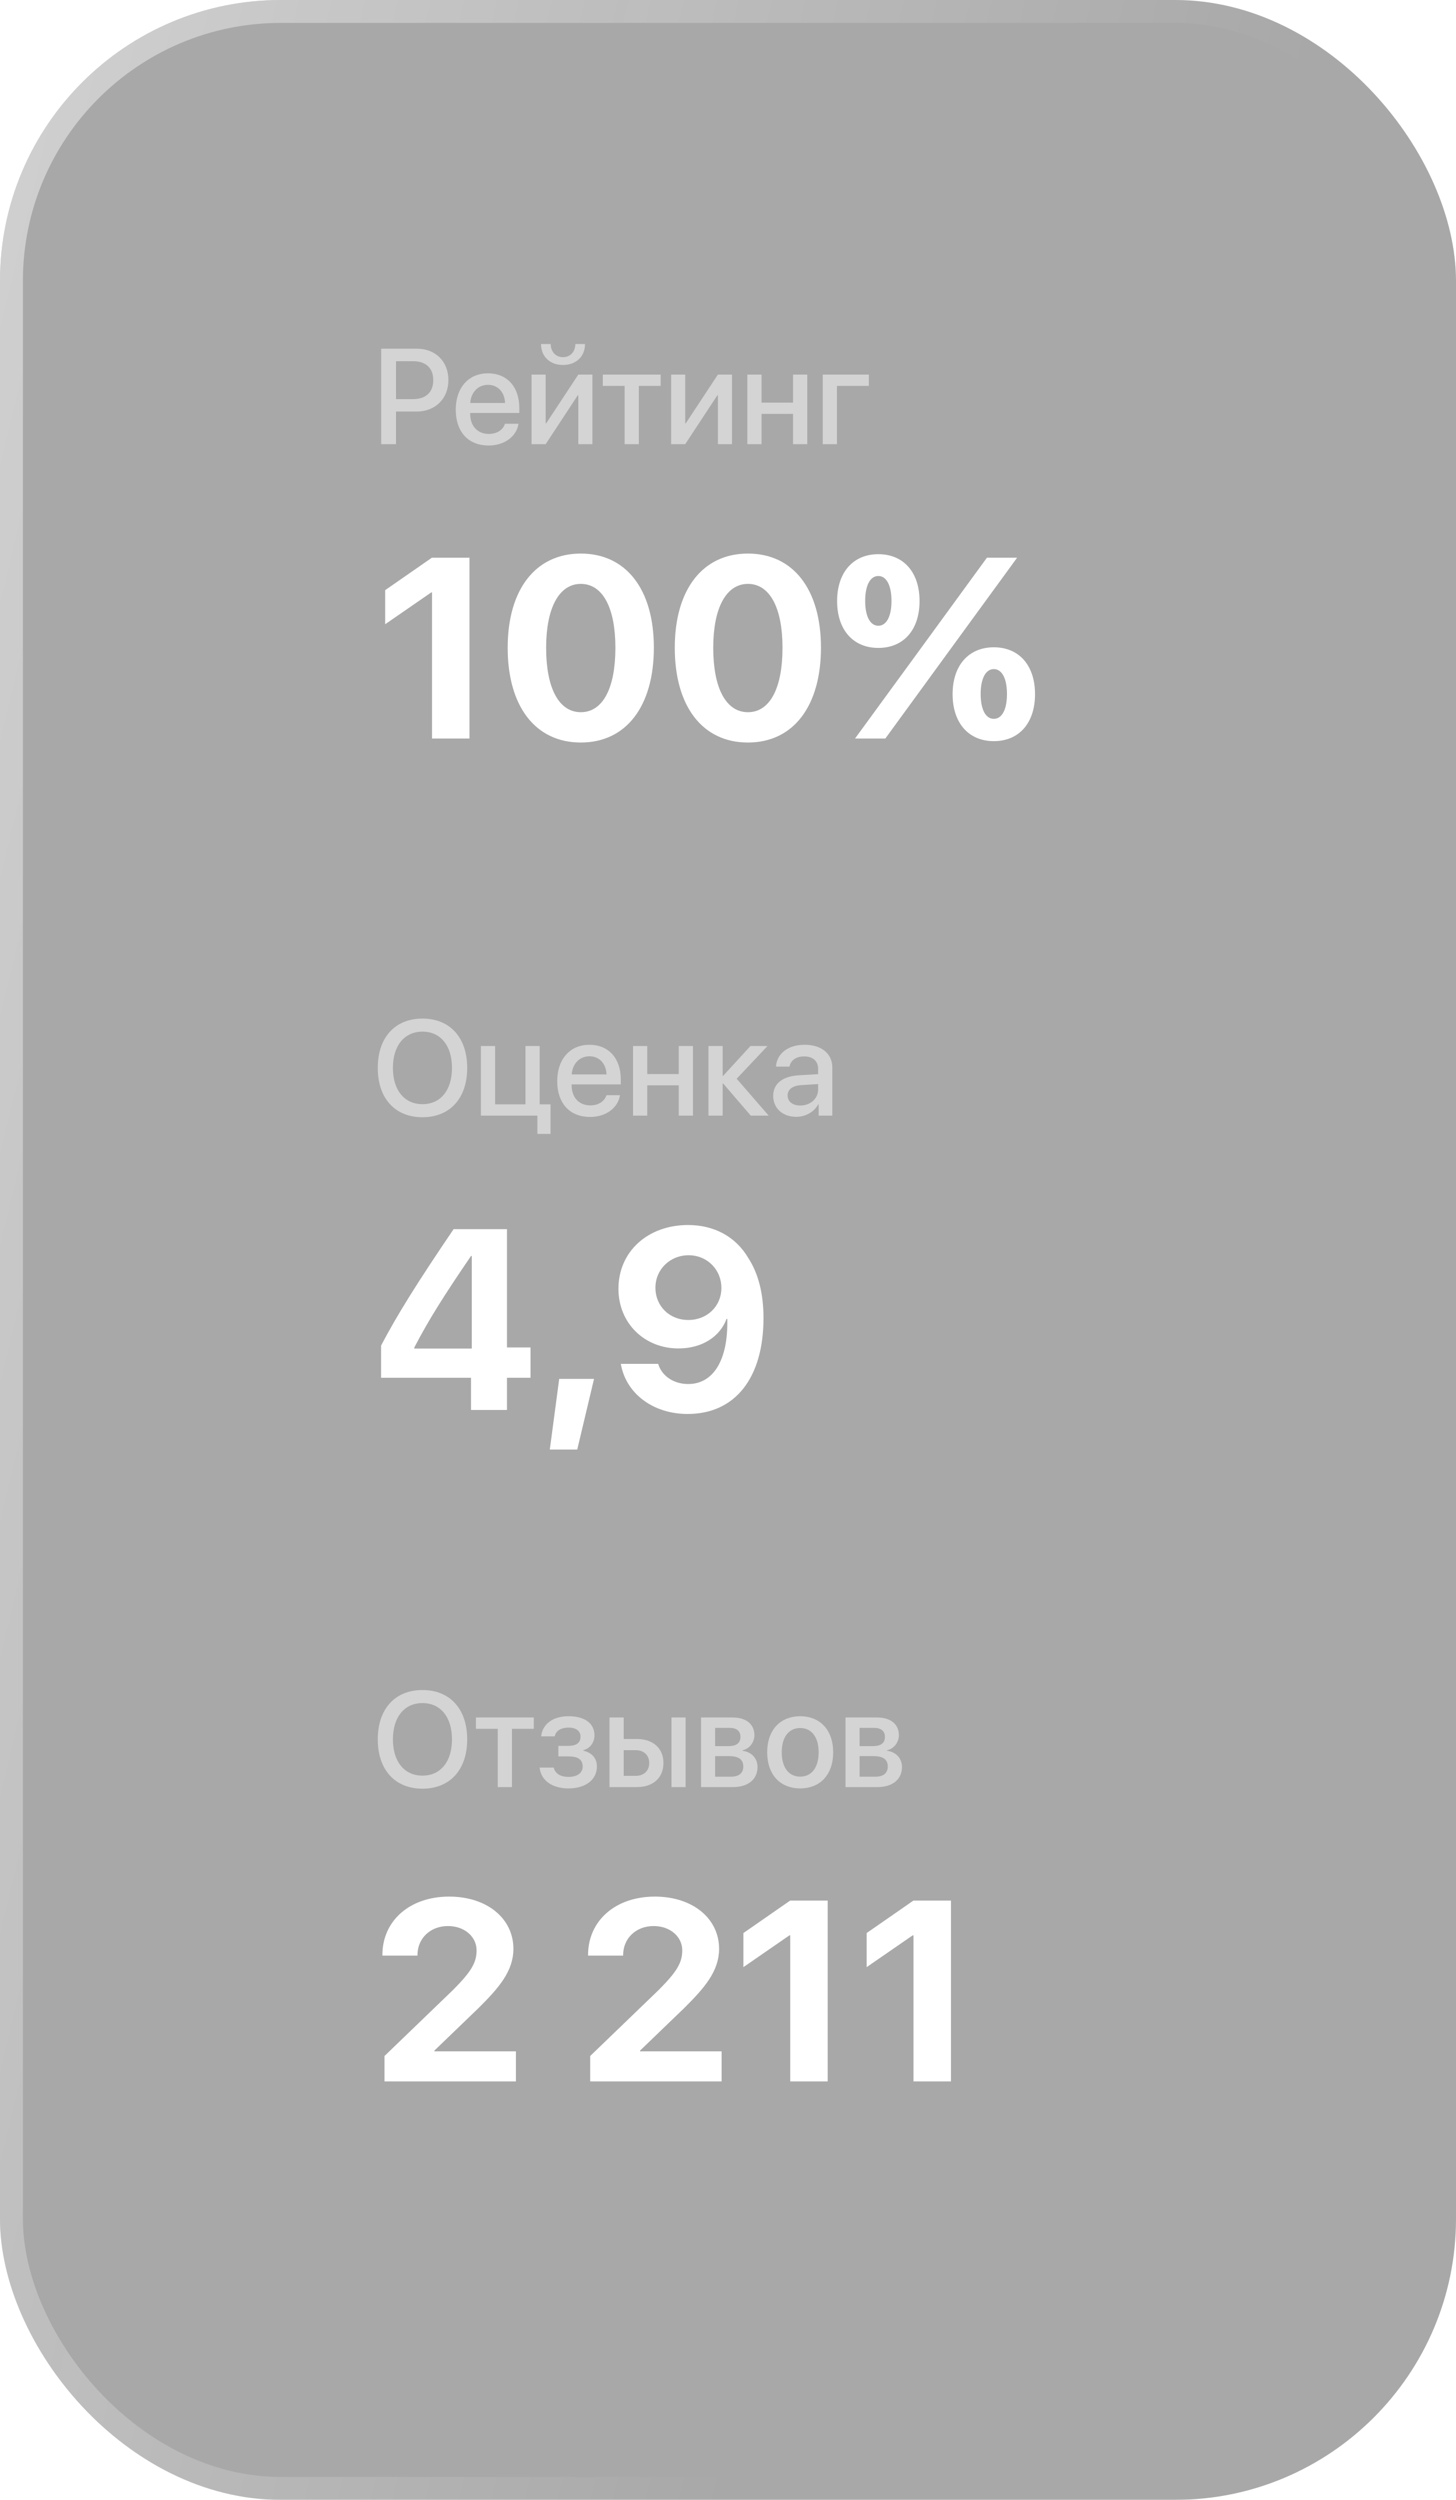 <?xml version="1.0" encoding="UTF-8"?> <svg xmlns="http://www.w3.org/2000/svg" width="141" height="242" viewBox="0 0 141 242" fill="none"> <g filter="url(#filter0_b_116_519)"> <rect width="141" height="242" rx="27.197" fill="#060606" fill-opacity="0.35"></rect> <rect x="1.109" y="1.109" width="138.782" height="239.782" rx="26.088" stroke="url(#paint0_linear_116_519)" stroke-width="2.218"></rect> </g> <path opacity="0.5" d="M36.916 33.756H40.382C42.175 33.756 43.424 34.993 43.424 36.793C43.424 38.599 42.15 39.842 40.337 39.842H38.351V43H36.916V33.756ZM38.351 34.967V38.638H39.997C41.246 38.638 41.957 37.965 41.957 36.799C41.957 35.633 41.246 34.967 40.004 34.967H38.351ZM47.255 37.254C46.288 37.254 45.609 37.991 45.538 39.009H48.908C48.876 37.978 48.222 37.254 47.255 37.254ZM48.901 41.021H50.215C50.022 42.251 48.856 43.128 47.313 43.128C45.333 43.128 44.135 41.789 44.135 39.663C44.135 37.549 45.352 36.139 47.255 36.139C49.126 36.139 50.291 37.459 50.291 39.502V39.977H45.532V40.06C45.532 41.232 46.236 42.007 47.345 42.007C48.133 42.007 48.716 41.61 48.901 41.021ZM52.841 43H51.477V36.261H52.841V40.982H52.892L56.005 36.261H57.37V43H56.005V38.266H55.954L52.841 43ZM52.392 33.302H53.328C53.334 34.025 53.795 34.576 54.519 34.576C55.249 34.576 55.711 34.025 55.717 33.302H56.652C56.652 34.512 55.794 35.332 54.519 35.332C53.251 35.332 52.392 34.512 52.392 33.302ZM63.981 36.261V37.356H61.867V43H60.489V37.356H58.376V36.261H63.981ZM66.357 43H64.993V36.261H66.357V40.982H66.408L69.522 36.261H70.886V43H69.522V38.266H69.47L66.357 43ZM76.799 43V40.066H73.749V43H72.372V36.261H73.749V38.977H76.799V36.261H78.176V43H76.799ZM84.14 37.356H81.052V43H79.675V36.261H84.14V37.356Z" fill="white"></path> <path d="M41.837 71.492V57.348H41.765L37.301 60.429V57.13L41.825 53.988H45.465V71.492H41.837ZM56.248 71.88C51.845 71.88 49.164 68.375 49.164 62.71C49.164 57.057 51.869 53.588 56.248 53.588C60.627 53.588 63.32 57.045 63.32 62.698C63.32 68.35 60.652 71.88 56.248 71.88ZM56.248 68.945C58.335 68.945 59.596 66.701 59.596 62.71C59.596 58.755 58.323 56.523 56.248 56.523C54.186 56.523 52.888 58.767 52.888 62.71C52.888 66.689 54.162 68.945 56.248 68.945ZM72.43 71.88C68.027 71.88 65.346 68.375 65.346 62.71C65.346 57.057 68.051 53.588 72.43 53.588C76.809 53.588 79.502 57.045 79.502 62.698C79.502 68.35 76.834 71.88 72.43 71.88ZM72.43 68.945C74.517 68.945 75.778 66.701 75.778 62.71C75.778 58.755 74.504 56.523 72.43 56.523C70.368 56.523 69.07 58.767 69.07 62.71C69.07 66.689 70.344 68.945 72.43 68.945ZM89.049 58.185C89.049 60.975 87.508 62.722 85.058 62.722C82.62 62.722 81.067 60.975 81.067 58.185C81.067 55.407 82.62 53.648 85.058 53.648C87.508 53.648 89.049 55.407 89.049 58.185ZM85.058 60.575C85.846 60.575 86.332 59.677 86.332 58.173C86.332 56.669 85.846 55.759 85.058 55.759C84.269 55.759 83.784 56.669 83.784 58.173C83.784 59.677 84.269 60.575 85.058 60.575ZM85.737 71.492H82.802L89.595 62.188L95.575 53.988H98.498L91.899 63.037L85.737 71.492ZM100.233 67.198C100.233 69.988 98.692 71.747 96.242 71.747C93.804 71.747 92.251 69.988 92.251 67.198C92.251 64.42 93.804 62.661 96.242 62.661C98.692 62.661 100.233 64.42 100.233 67.198ZM96.242 69.588C97.031 69.588 97.516 68.69 97.516 67.186C97.516 65.682 97.031 64.772 96.242 64.772C95.454 64.772 94.968 65.682 94.968 67.186C94.968 68.69 95.454 69.588 96.242 69.588Z" fill="white"></path> <path opacity="0.5" d="M40.913 98.603C43.572 98.603 45.244 100.441 45.244 103.381C45.244 106.322 43.572 108.154 40.913 108.154C38.248 108.154 36.583 106.322 36.583 103.381C36.583 100.441 38.248 98.603 40.913 98.603ZM40.913 99.865C39.158 99.865 38.05 101.223 38.05 103.381C38.05 105.534 39.158 106.892 40.913 106.892C42.669 106.892 43.77 105.534 43.77 103.381C43.77 101.223 42.669 99.865 40.913 99.865ZM53.315 109.768H52.04V108H46.57V101.261H47.947V106.905H50.887V101.261H52.264V106.905H53.315V109.768ZM57.082 102.254C56.114 102.254 55.435 102.991 55.365 104.009H58.734C58.702 102.978 58.049 102.254 57.082 102.254ZM58.728 106.021H60.041C59.849 107.251 58.683 108.128 57.139 108.128C55.16 108.128 53.962 106.789 53.962 104.663C53.962 102.549 55.179 101.139 57.082 101.139C58.952 101.139 60.118 102.459 60.118 104.502V104.976H55.358V105.06C55.358 106.232 56.063 107.007 57.171 107.007C57.959 107.007 58.542 106.61 58.728 106.021ZM65.729 108V105.066H62.68V108H61.303V101.261H62.68V103.977H65.729V101.261H67.107V108H65.729ZM71.341 104.426L74.441 108H72.705L70.034 104.893H69.983V108H68.606V101.261H69.983V104.144H70.034L72.673 101.261H74.326L71.341 104.426ZM77.503 107.02C78.471 107.02 79.227 106.354 79.227 105.476V104.944L77.567 105.047C76.741 105.105 76.273 105.47 76.273 106.046C76.273 106.636 76.76 107.02 77.503 107.02ZM77.119 108.115C75.799 108.115 74.877 107.295 74.877 106.085C74.877 104.906 75.78 104.182 77.382 104.092L79.227 103.984V103.465C79.227 102.715 78.72 102.267 77.875 102.267C77.074 102.267 76.575 102.651 76.453 103.253H75.146C75.223 102.036 76.261 101.139 77.926 101.139C79.56 101.139 80.604 102.004 80.604 103.356V108H79.278V106.892H79.246C78.855 107.641 78.003 108.115 77.119 108.115Z" fill="white"></path> <path d="M45.614 136.492V133.375H36.904V130.257C38.433 127.346 40.337 124.277 43.928 118.988H49.095V130.439H51.376V133.375H49.095V136.492H45.614ZM40.119 130.451V130.548H45.687V121.584H45.614C43.066 125.32 41.538 127.71 40.119 130.451ZM55.9 140.325H53.244L54.154 133.484H57.526L55.9 140.325ZM66.587 136.88C63.239 136.88 60.607 134.891 60.122 132.028H63.736C64.088 133.205 65.241 133.981 66.648 133.981C69.062 133.981 70.529 131.689 70.432 127.673C70.42 127.673 70.396 127.673 70.396 127.673H70.372H70.36C69.729 129.384 68.006 130.536 65.702 130.536C62.402 130.536 59.891 128.086 59.891 124.762C59.891 121.159 62.73 118.588 66.636 118.588C69.159 118.588 71.257 119.716 72.47 121.79C73.441 123.282 73.938 125.247 73.938 127.589C73.938 133.387 71.197 136.88 66.587 136.88ZM66.66 127.783C68.48 127.783 69.862 126.448 69.862 124.677C69.862 122.894 68.467 121.511 66.684 121.511C64.889 121.511 63.47 122.894 63.47 124.653C63.47 126.448 64.84 127.783 66.66 127.783Z" fill="white"></path> <path opacity="0.5" d="M40.913 163.603C43.572 163.603 45.244 165.441 45.244 168.381C45.244 171.322 43.572 173.154 40.913 173.154C38.248 173.154 36.583 171.322 36.583 168.381C36.583 165.441 38.248 163.603 40.913 163.603ZM40.913 164.865C39.158 164.865 38.05 166.223 38.05 168.381C38.05 170.534 39.158 171.892 40.913 171.892C42.669 171.892 43.77 170.534 43.77 168.381C43.77 166.223 42.669 164.865 40.913 164.865ZM51.694 166.261V167.356H49.58V173H48.203V167.356H46.089V166.261H51.694ZM55.051 173.128C53.475 173.128 52.38 172.353 52.258 171.11H53.622C53.763 171.693 54.276 172.014 55.051 172.014C55.935 172.014 56.428 171.604 56.428 171.008C56.428 170.335 55.973 170.028 55.057 170.028H54.071V169.009H55.038C55.813 169.009 56.217 168.715 56.217 168.125C56.217 167.606 55.845 167.241 55.057 167.241C54.314 167.241 53.815 167.561 53.725 168.087H52.399C52.54 166.889 53.545 166.139 55.051 166.139C56.684 166.139 57.568 166.87 57.568 167.991C57.568 168.676 57.146 169.259 56.492 169.426V169.477C57.351 169.675 57.805 170.233 57.805 171.001C57.805 172.283 56.723 173.128 55.051 173.128ZM65.025 173V166.261H66.396V173H65.025ZM61.566 169.426H60.4V171.911H61.566C62.36 171.911 62.872 171.411 62.872 170.668C62.872 169.919 62.354 169.426 61.566 169.426ZM59.023 173V166.261H60.4V168.343H61.687C63.244 168.343 64.25 169.246 64.25 170.668C64.25 172.097 63.244 173 61.687 173H59.023ZM70.668 167.267H69.253V169.035H70.534C71.315 169.035 71.706 168.734 71.706 168.138C71.706 167.581 71.341 167.267 70.668 167.267ZM70.624 170.002H69.253V171.994H70.777C71.559 171.994 71.981 171.648 71.981 171.001C71.981 170.335 71.533 170.002 70.624 170.002ZM67.888 173V166.261H70.95C72.263 166.261 73.058 166.914 73.058 167.978C73.058 168.676 72.558 169.31 71.911 169.432V169.483C72.782 169.599 73.359 170.213 73.359 171.059C73.359 172.244 72.449 173 70.989 173H67.888ZM77.49 173.128C75.562 173.128 74.294 171.802 74.294 169.631C74.294 167.465 75.569 166.139 77.49 166.139C79.412 166.139 80.687 167.465 80.687 169.631C80.687 171.802 79.419 173.128 77.49 173.128ZM77.49 171.988C78.579 171.988 79.278 171.129 79.278 169.631C79.278 168.138 78.573 167.28 77.49 167.28C76.408 167.28 75.703 168.138 75.703 169.631C75.703 171.129 76.408 171.988 77.49 171.988ZM84.659 167.267H83.243V169.035H84.524C85.306 169.035 85.696 168.734 85.696 168.138C85.696 167.581 85.331 167.267 84.659 167.267ZM84.614 170.002H83.243V171.994H84.767C85.549 171.994 85.972 171.648 85.972 171.001C85.972 170.335 85.523 170.002 84.614 170.002ZM81.879 173V166.261H84.941C86.254 166.261 87.048 166.914 87.048 167.978C87.048 168.676 86.548 169.31 85.901 169.432V169.483C86.772 169.599 87.349 170.213 87.349 171.059C87.349 172.244 86.439 173 84.979 173H81.879Z" fill="white"></path> <path d="M37.031 189.253C37.031 185.941 39.675 183.6 43.496 183.6C47.184 183.6 49.719 185.735 49.719 188.658C49.719 190.842 48.264 192.479 46.335 194.396L42.065 198.508V198.581H49.962V201.492H37.237V199.03L43.836 192.673C45.607 190.902 46.153 190.017 46.153 188.804C46.153 187.494 45.001 186.451 43.375 186.451C41.677 186.451 40.428 187.639 40.428 189.253V189.313H37.031V189.253ZM56.949 189.253C56.949 185.941 59.593 183.6 63.415 183.6C67.102 183.6 69.637 185.735 69.637 188.658C69.637 190.842 68.182 192.479 66.253 194.396L61.983 198.508V198.581H69.88V201.492H57.155V199.03L63.754 192.673C65.525 190.902 66.071 190.017 66.071 188.804C66.071 187.494 64.919 186.451 63.293 186.451C61.595 186.451 60.346 187.639 60.346 189.253V189.313H56.949V189.253ZM76.528 201.492V187.348H76.455L71.991 190.429V187.13L76.515 183.988H80.154V201.492H76.528ZM88.464 201.492V187.348H88.391L83.927 190.429V187.13L88.452 183.988H92.091V201.492H88.464Z" fill="white"></path> <defs> <filter id="filter0_b_116_519" x="-16.636" y="-16.636" width="174.272" height="275.272" filterUnits="userSpaceOnUse" color-interpolation-filters="sRGB"> <feFlood flood-opacity="0" result="BackgroundImageFix"></feFlood> <feGaussianBlur in="BackgroundImageFix" stdDeviation="8.318"></feGaussianBlur> <feComposite in2="SourceAlpha" operator="in" result="effect1_backgroundBlur_116_519"></feComposite> <feBlend mode="normal" in="SourceGraphic" in2="effect1_backgroundBlur_116_519" result="shape"></feBlend> </filter> <linearGradient id="paint0_linear_116_519" x1="-32.813" y1="-459.8" x2="224.111" y2="-398.148" gradientUnits="userSpaceOnUse"> <stop stop-color="white"></stop> <stop offset="1" stop-color="white" stop-opacity="0"></stop> </linearGradient> </defs> </svg> 